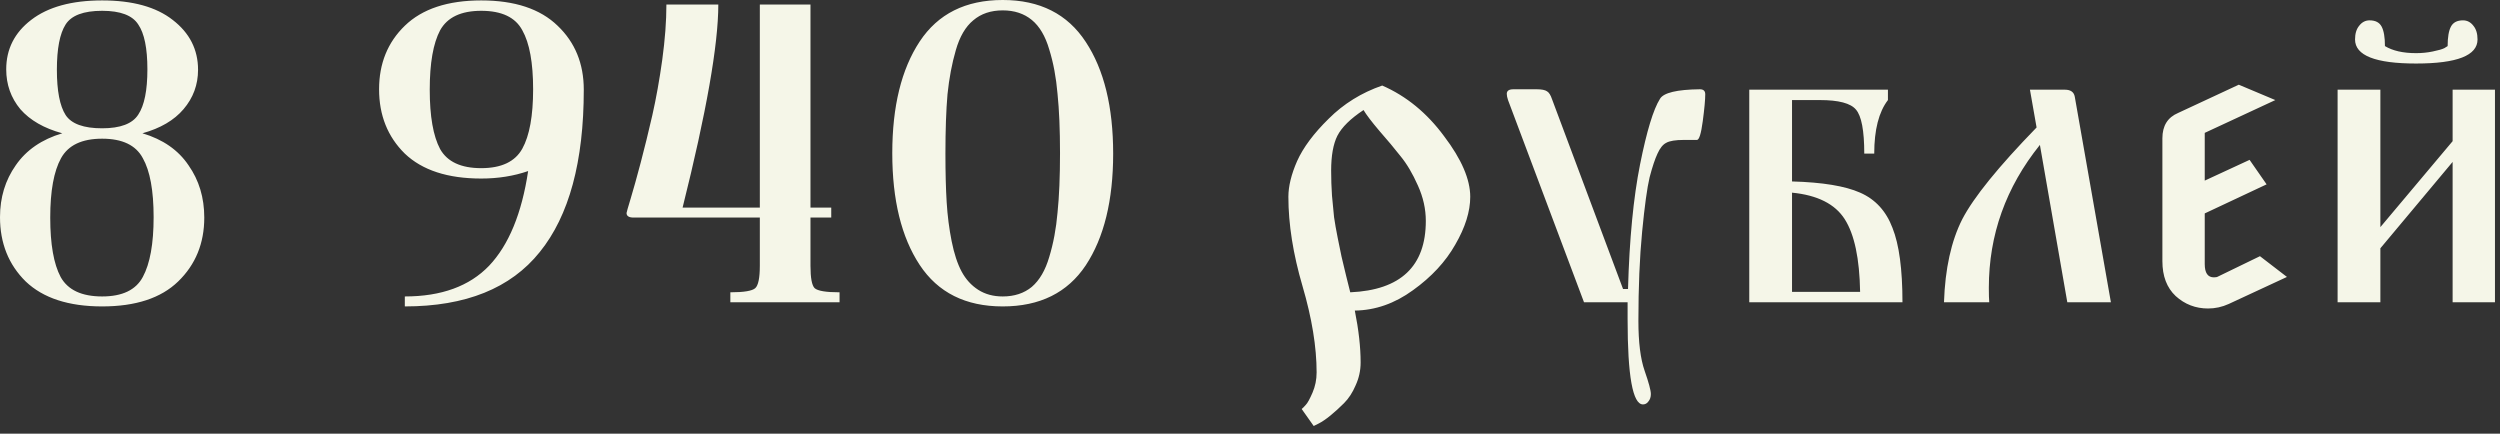 <?xml version="1.0" encoding="UTF-8"?> <svg xmlns="http://www.w3.org/2000/svg" width="294" height="51" viewBox="0 0 294 51" fill="none"><rect x="0" y="0" width="294" height="51" fill="#333333" stroke="none"/><path d="M3.662 2.344C5.648 0.814 8.431 0.049 12.012 0.049C15.592 0.049 18.359 0.814 20.312 2.344C22.298 3.874 23.291 5.827 23.291 8.203C23.291 9.961 22.721 11.507 21.582 12.842C20.475 14.144 18.864 15.088 16.748 15.674C19.157 16.39 20.963 17.643 22.168 19.434C23.405 21.191 24.023 23.242 24.023 25.586C24.023 28.613 22.998 31.12 20.947 33.105C18.929 35.059 15.95 36.035 12.012 36.035C8.073 36.035 5.078 35.059 3.027 33.105C1.009 31.12 0 28.597 0 25.537C0 23.226 0.618 21.191 1.855 19.434C3.092 17.643 4.915 16.39 7.324 15.674C5.176 15.088 3.532 14.144 2.393 12.842C1.286 11.507 0.732 9.945 0.732 8.154C0.732 5.778 1.709 3.841 3.662 2.344ZM12.012 1.27C9.831 1.27 8.398 1.807 7.715 2.881C7.031 3.955 6.689 5.729 6.689 8.203C6.689 10.677 7.031 12.451 7.715 13.525C8.398 14.567 9.831 15.088 12.012 15.088C14.16 15.088 15.576 14.551 16.26 13.477C16.976 12.402 17.334 10.628 17.334 8.154C17.334 5.68 16.976 3.923 16.26 2.881C15.576 1.807 14.16 1.27 12.012 1.27ZM16.797 18.604C15.983 17.074 14.388 16.309 12.012 16.309C9.635 16.309 8.024 17.074 7.178 18.604C6.331 20.134 5.908 22.461 5.908 25.586C5.908 28.711 6.315 31.038 7.129 32.568C7.975 34.098 9.603 34.863 12.012 34.863C14.388 34.863 15.983 34.098 16.797 32.568C17.643 31.006 18.066 28.662 18.066 25.537C18.066 22.412 17.643 20.101 16.797 18.604ZM56.592 20.996C52.653 20.996 49.658 20.02 47.607 18.066C45.589 16.081 44.58 13.558 44.58 10.498C44.58 7.471 45.589 4.98 47.607 3.027C49.658 1.042 52.653 0.049 56.592 0.049C60.531 0.049 63.525 1.042 65.576 3.027C67.627 4.98 68.652 7.487 68.652 10.547C68.652 19.01 66.927 25.374 63.477 29.639C60.059 33.903 54.769 36.035 47.607 36.035V34.863C51.904 34.863 55.208 33.659 57.52 31.25C59.831 28.809 61.361 25.098 62.109 20.117C60.417 20.703 58.578 20.996 56.592 20.996ZM61.426 17.48C62.272 15.95 62.695 13.623 62.695 10.498C62.695 7.373 62.272 5.062 61.426 3.564C60.612 2.035 59.001 1.27 56.592 1.27C54.215 1.27 52.604 2.035 51.758 3.564C50.944 5.094 50.537 7.422 50.537 10.547C50.537 13.672 50.944 15.999 51.758 17.529C52.604 19.027 54.215 19.775 56.592 19.775C58.968 19.775 60.579 19.01 61.426 17.48ZM73.682 25.049C73.682 24.984 73.844 24.414 74.17 23.34C74.495 22.266 74.886 20.866 75.342 19.141C75.797 17.415 76.253 15.56 76.709 13.574C77.165 11.556 77.555 9.375 77.881 7.031C78.206 4.655 78.369 2.49 78.369 0.537H84.473C84.473 5.257 83.073 13.216 80.273 24.414H89.356V0.537H95.312V24.414H97.754V25.586H95.312V31.25C95.312 32.682 95.475 33.561 95.801 33.887C96.159 34.212 97.135 34.375 98.731 34.375V35.547H85.889V34.375C87.484 34.375 88.46 34.212 88.818 33.887C89.176 33.561 89.356 32.682 89.356 31.25V25.586H74.512C73.958 25.586 73.682 25.407 73.682 25.049ZM117.92 1.221C116.52 1.221 115.365 1.611 114.453 2.393C113.542 3.141 112.858 4.313 112.402 5.908C111.947 7.471 111.621 9.196 111.426 11.084C111.263 12.972 111.182 15.3 111.182 18.066C111.182 20.28 111.23 22.184 111.328 23.779C111.426 25.374 111.621 26.904 111.914 28.369C112.207 29.834 112.598 31.022 113.086 31.934C113.574 32.845 114.225 33.561 115.039 34.082C115.853 34.603 116.813 34.863 117.92 34.863C119.287 34.863 120.426 34.489 121.338 33.74C122.249 32.959 122.933 31.787 123.389 30.225C123.877 28.63 124.202 26.888 124.365 25C124.561 23.112 124.658 20.785 124.658 18.018C124.658 15.251 124.561 12.923 124.365 11.035C124.202 9.115 123.877 7.373 123.389 5.811C122.933 4.248 122.249 3.092 121.338 2.344C120.426 1.595 119.287 1.221 117.92 1.221ZM108.154 4.883C110.303 1.628 113.558 0 117.92 0C122.282 0 125.537 1.644 127.686 4.932C129.834 8.187 130.908 12.565 130.908 18.066C130.908 23.568 129.834 27.946 127.686 31.201C125.537 34.424 122.282 36.035 117.92 36.035C113.558 36.035 110.303 34.408 108.154 31.152C106.006 27.897 104.932 23.519 104.932 18.018C104.932 12.516 106.006 8.138 108.154 4.883ZM159.326 36.523C159.782 38.802 160.01 40.837 160.01 42.627C160.01 43.571 159.814 44.466 159.424 45.312C159.066 46.159 158.61 46.859 158.057 47.412C157.503 47.965 156.966 48.454 156.445 48.877C155.924 49.3 155.469 49.609 155.078 49.805L154.492 50.098L153.076 48.096C153.206 47.998 153.369 47.835 153.564 47.607C153.76 47.412 154.02 46.94 154.346 46.191C154.671 45.443 154.834 44.645 154.834 43.799C154.834 40.804 154.281 37.419 153.174 33.643C152.067 29.866 151.514 26.367 151.514 23.145C151.514 21.908 151.855 20.508 152.539 18.945C153.255 17.35 154.492 15.69 156.25 13.965C158.008 12.207 160.107 10.905 162.549 10.059C165.381 11.296 167.806 13.281 169.824 16.016C171.875 18.717 172.9 21.094 172.9 23.145C172.9 24.87 172.314 26.741 171.143 28.76C170.003 30.778 168.343 32.568 166.162 34.131C164.014 35.693 161.735 36.491 159.326 36.523ZM158.789 34.375C164.714 34.115 167.676 31.315 167.676 25.977C167.676 24.577 167.367 23.193 166.748 21.826C166.13 20.426 165.446 19.271 164.697 18.359C163.981 17.448 163.151 16.455 162.207 15.381C161.296 14.307 160.677 13.493 160.352 12.94C158.822 13.949 157.796 14.958 157.275 15.967C156.787 16.943 156.543 18.311 156.543 20.068C156.543 21.045 156.576 22.021 156.641 22.998C156.738 23.975 156.82 24.821 156.885 25.537C156.982 26.221 157.129 27.051 157.324 28.027C157.52 29.004 157.666 29.72 157.764 30.176C157.861 30.599 158.04 31.348 158.301 32.422C158.561 33.464 158.724 34.115 158.789 34.375ZM192.676 37.744C192.676 40.251 192.92 42.204 193.408 43.603C193.896 45.003 194.141 45.915 194.141 46.338C194.141 46.696 194.043 46.989 193.848 47.217C193.685 47.445 193.473 47.559 193.213 47.559C192.008 47.559 191.406 44.222 191.406 37.549V35.547H186.279L177.344 11.768C177.246 11.475 177.197 11.23 177.197 11.035C177.197 10.677 177.458 10.498 177.979 10.498H180.713C181.299 10.498 181.706 10.579 181.934 10.742C182.161 10.872 182.357 11.182 182.52 11.67L190.869 33.984H191.455C191.618 28.125 192.09 23.242 192.871 19.336C193.652 15.43 194.434 12.858 195.215 11.621C195.638 10.905 197.201 10.531 199.902 10.498C200.326 10.498 200.537 10.693 200.537 11.084C200.537 11.735 200.439 12.793 200.244 14.258C200.049 15.723 199.821 16.455 199.561 16.455H198.047C197.038 16.455 196.338 16.569 195.947 16.797C195.557 16.992 195.215 17.415 194.922 18.066C194.629 18.685 194.32 19.613 193.994 20.85C193.701 22.087 193.408 24.219 193.115 27.246C192.822 30.273 192.676 33.773 192.676 37.744ZM223.73 35.547H205.713V10.547H222.021V11.768C220.947 13.167 220.41 15.267 220.41 18.066H219.238C219.238 15.365 218.913 13.639 218.262 12.891C217.643 12.142 216.227 11.768 214.014 11.768H210.742V21.338C214.323 21.436 216.992 21.875 218.75 22.656C220.54 23.438 221.81 24.821 222.559 26.807C223.34 28.76 223.73 31.673 223.73 35.547ZM210.742 34.326H218.75C218.685 30.42 218.083 27.572 216.943 25.781C215.804 23.991 213.737 22.949 210.742 22.656V34.326ZM243.994 11.377L248.242 35.547H243.115L239.893 17.041C235.889 22.021 233.887 27.62 233.887 33.838C233.887 34.619 233.903 35.189 233.936 35.547H228.613C228.743 31.608 229.46 28.353 230.762 25.781C232.096 23.21 235.01 19.613 239.502 14.99L238.721 10.547H242.822C243.506 10.547 243.896 10.824 243.994 11.377ZM267.578 11.768L259.277 15.625V21.24L264.551 18.799L266.553 21.68L259.277 25.098V31.055C259.277 32.096 259.635 32.617 260.352 32.617C260.579 32.617 260.742 32.585 260.84 32.52L265.771 30.127L268.945 32.568L262.109 35.742C261.328 36.1 260.514 36.279 259.668 36.279C258.203 36.279 256.934 35.791 255.859 34.815C254.818 33.838 254.297 32.471 254.297 30.713V16.26C254.297 14.795 254.915 13.802 256.152 13.281L263.281 9.961L267.578 11.768ZM284.131 7.471C279.346 7.471 276.953 6.527 276.953 4.639C276.953 3.955 277.116 3.418 277.441 3.027C277.767 2.604 278.174 2.393 278.662 2.393C279.346 2.393 279.818 2.637 280.078 3.125C280.339 3.613 280.469 4.378 280.469 5.42C281.38 5.973 282.601 6.25 284.131 6.25C284.814 6.25 285.465 6.185 286.084 6.055C286.735 5.924 287.191 5.794 287.451 5.664L287.842 5.42C287.842 4.378 287.972 3.613 288.232 3.125C288.493 2.637 288.965 2.393 289.648 2.393C290.137 2.393 290.544 2.604 290.869 3.027C291.195 3.418 291.357 3.955 291.357 4.639C291.357 6.527 288.949 7.471 284.131 7.471ZM288.428 10.547H293.408V35.547H288.428V19.043L279.932 29.199V35.547H274.902V10.547H279.932V26.709L288.428 16.602V10.547Z" fill="#F5F6E8"></path></svg> 
